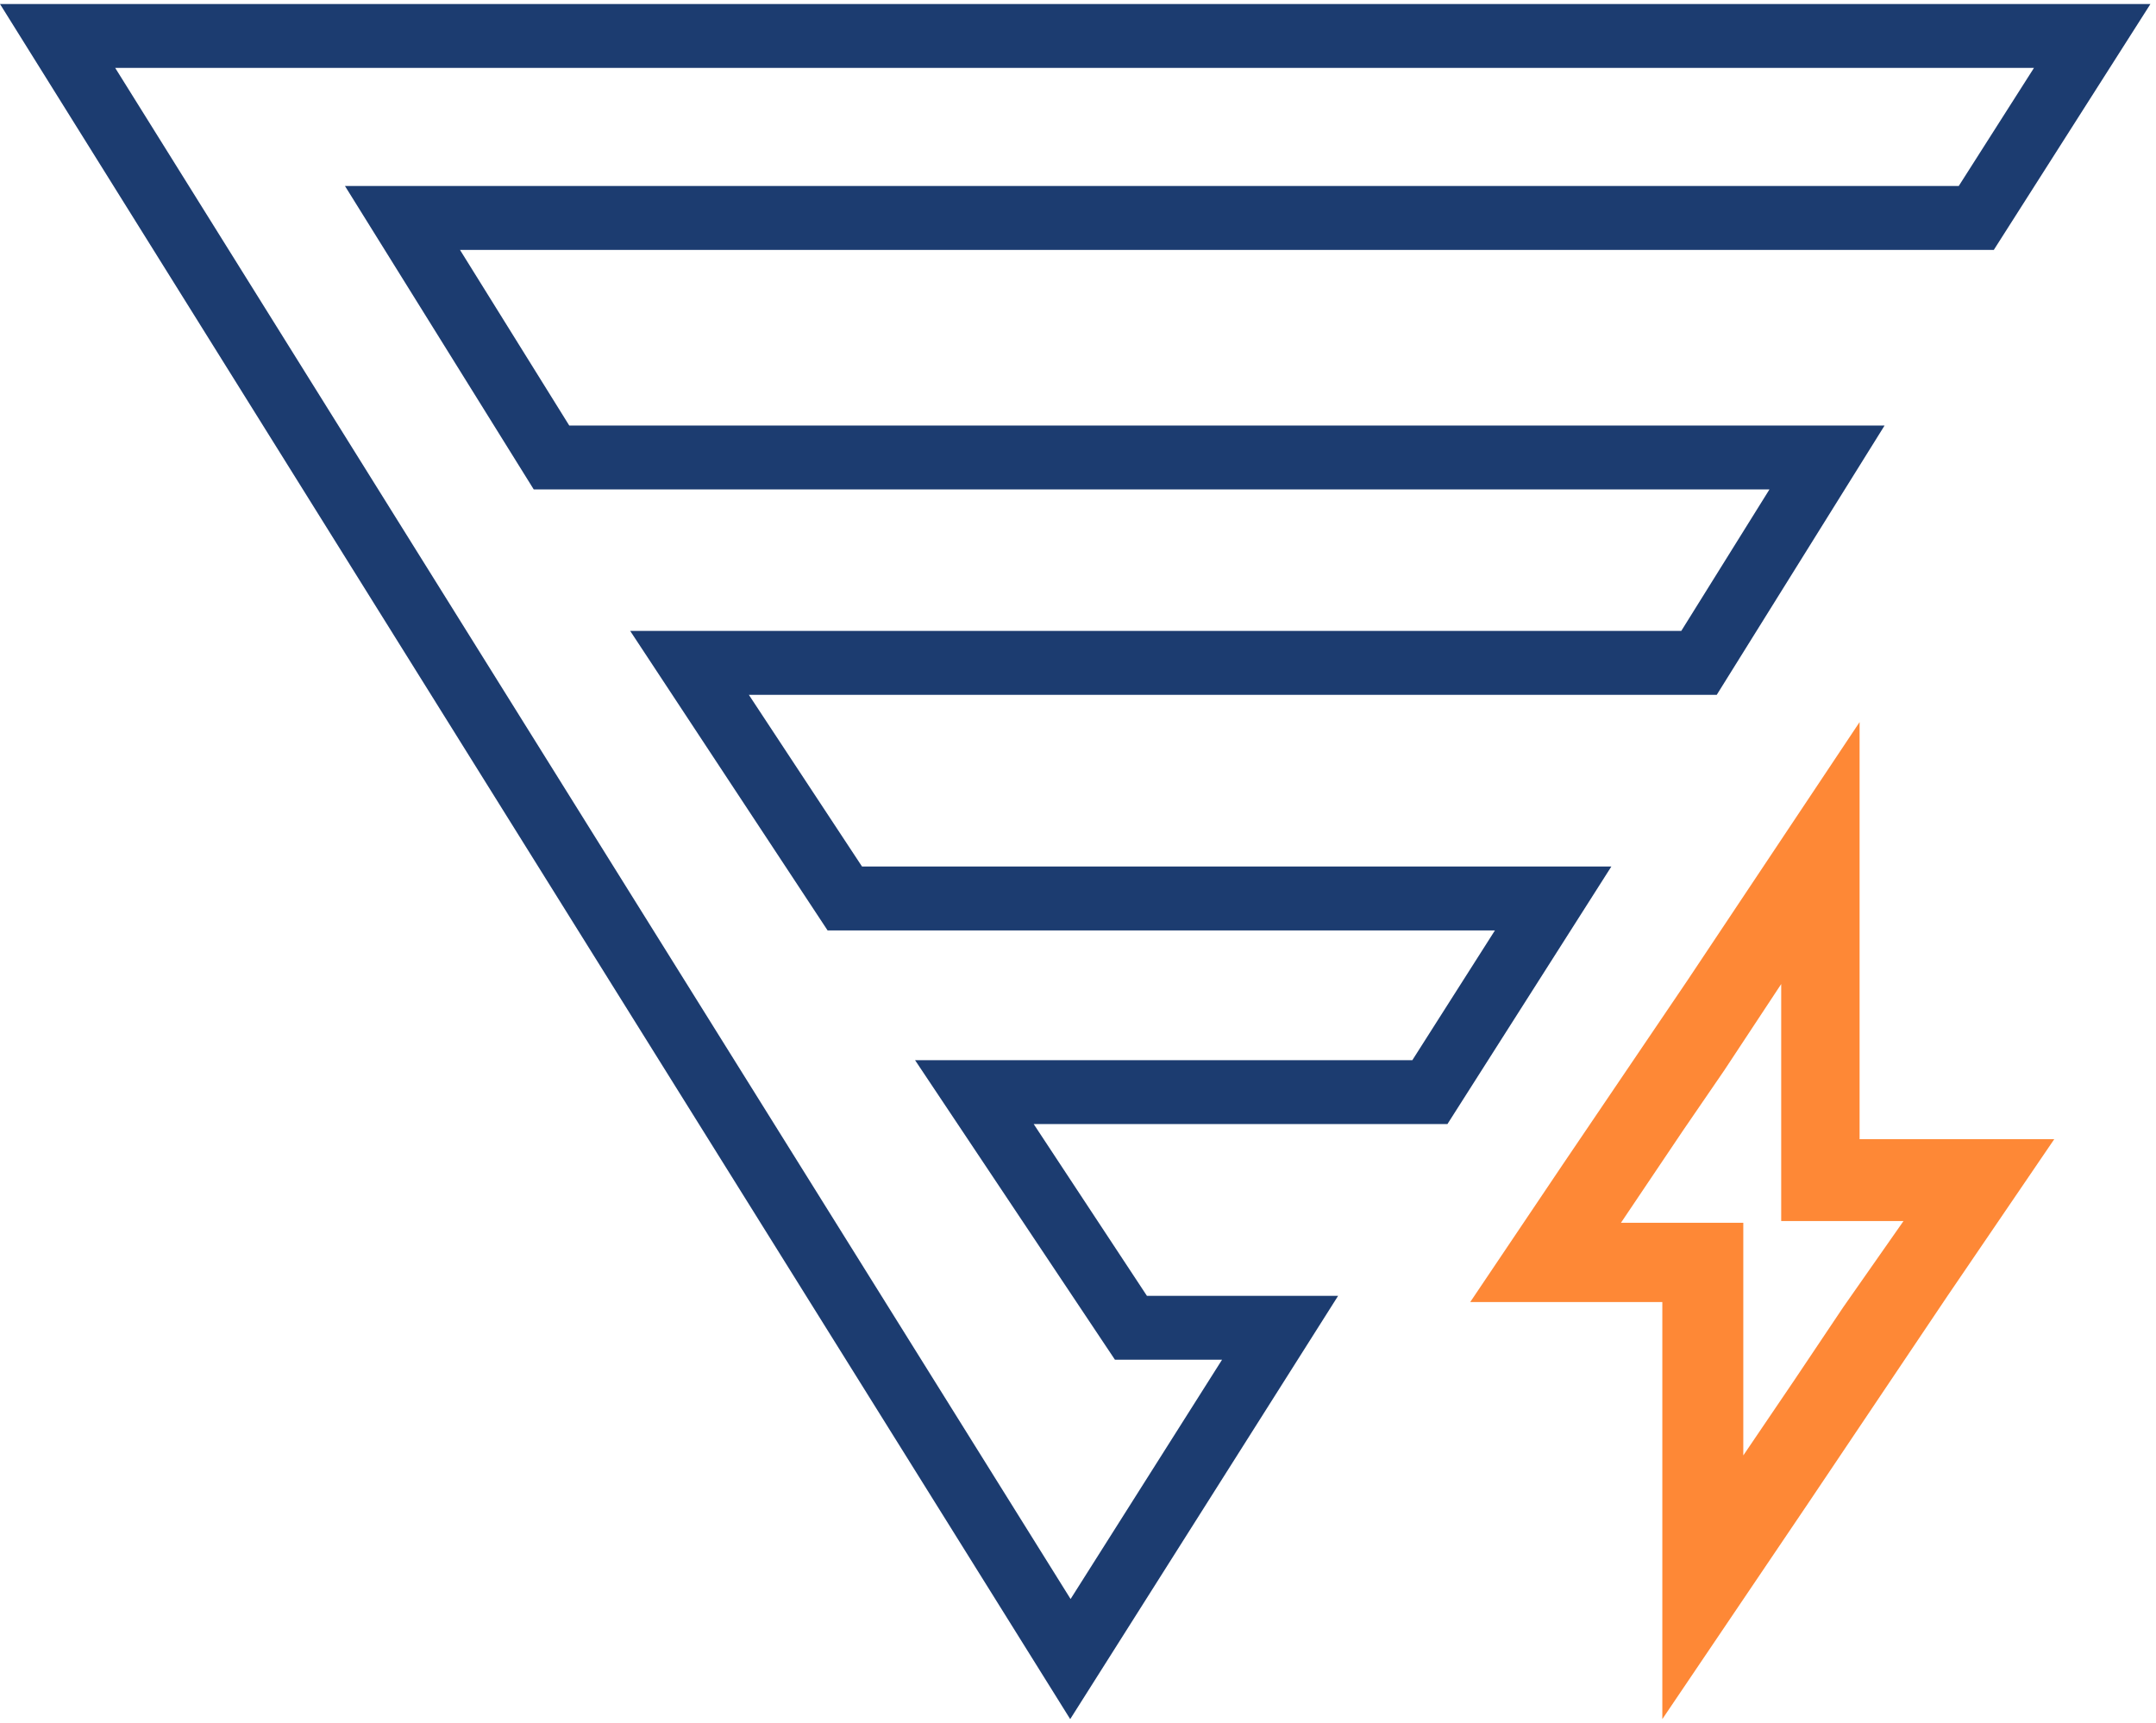 <?xml version="1.0" encoding="UTF-8"?> <svg xmlns="http://www.w3.org/2000/svg" width="269" height="215" viewBox="0 0 269 215" fill="none"><path d="M207.405 214.5V162.46H183.438L194.938 145.364L210.522 122.354L232.017 90.098V142.138H256.307L242.98 161.707L225.568 187.62L207.405 214.5ZM202.246 152.568H217.508V181.599L223.849 172.244L229.975 163.105L237.498 152.353H222.237V122.784L215.143 133.536L209.984 141.063L202.246 152.568Z" fill="#FE8836"></path><path fill-rule="evenodd" clip-rule="evenodd" d="M114.17 132.282H176.215L186.519 116.092H103.257L78.626 78.721H209.77L220.771 61.069H66.595L43.041 23.206H244.39L253.774 8.474H14.374L133.575 199.514L152.472 169.658H139.109L114.17 132.282ZM143.096 161.68L128.975 140.256H180.592L201.046 108.118H107.552L93.432 86.695H214.196L235.136 53.095H71.025L57.392 31.18H248.765L268.307 0.5H0L133.527 214.5L166.955 161.684H143.096V161.68Z" fill="#1C3C70"></path></svg> 